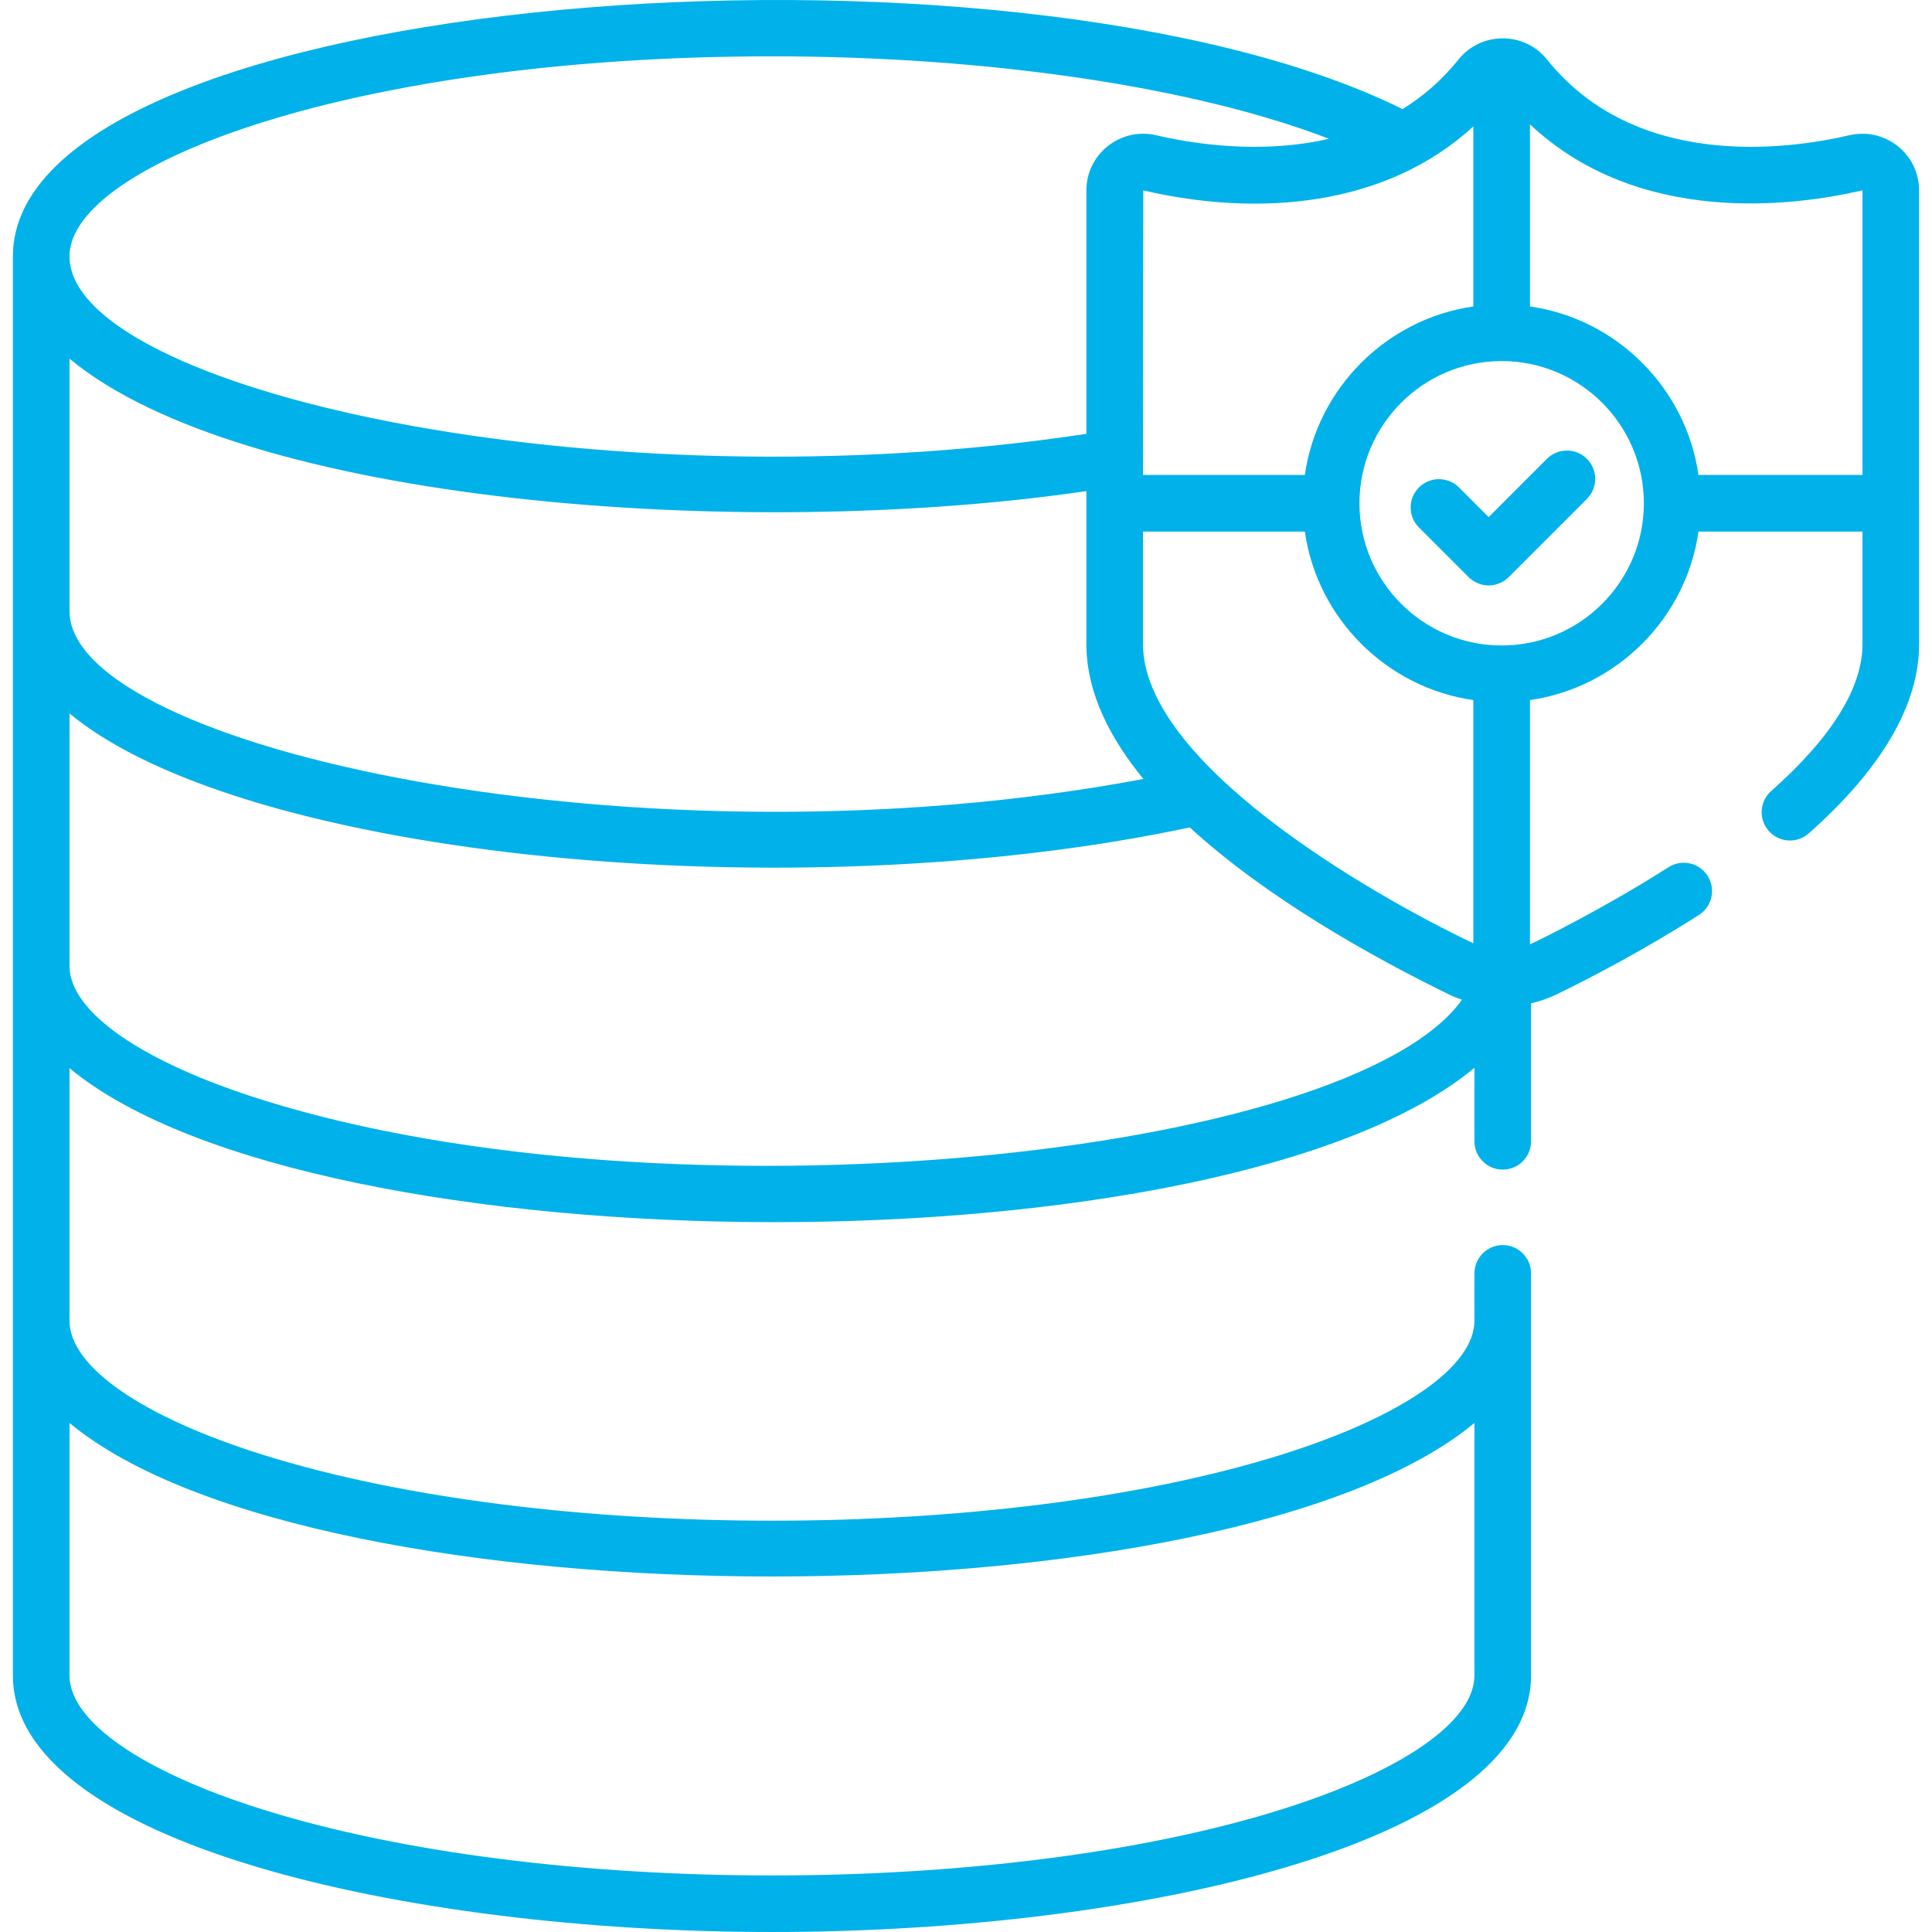 <?xml version="1.0"?>
<svg xmlns="http://www.w3.org/2000/svg" xmlns:xlink="http://www.w3.org/1999/xlink" xmlns:svgjs="http://svgjs.com/svgjs" version="1.1" width="512" height="512" x="0" y="0" viewBox="0 0 511.929 511.929" style="enable-background:new 0 0 512 512" xml:space="preserve" class=""><g><g xmlns="http://www.w3.org/2000/svg"><path d="m409.883 121.584-15.434 15.435-7.856-7.857c-2.93-2.928-7.678-2.928-10.607 0-2.929 2.93-2.929 7.678 0 10.607l13.16 13.16c1.465 1.464 3.385 2.196 5.304 2.196s3.839-.732 5.304-2.196l20.737-20.737c2.929-2.93 2.929-7.678 0-10.607-2.931-2.929-7.679-2.929-10.608-.001z" fill="#00b2e9" data-original="#000000" style="" class=""/><path d="m508.513 133.353v-82.878c0-9.691-9.023-16.832-18.469-14.638v-.001c-16.234 3.774-56.54 9.375-80.122-20.057-6.021-7.52-17.502-7.449-23.471-.001-4.436 5.536-9.464 9.831-14.813 13.134-103.927-51.449-368.222-31.671-368.222 39.011v376.008c0 44.166 103.63 67.998 201.136 67.998s201.136-23.832 201.136-67.998v-94.002-12.512c0-4.143-3.357-7.5-7.5-7.5s-7.5 3.357-7.5 7.5v12.512c0 12.238-19.234 25.555-51.451 35.62-74.268 23.203-195.142 23.19-269.369 0-32.217-10.065-51.451-23.382-51.451-35.62v-66.903c64.777 53.844 306.017 55.013 372.271-.081v19.472c0 4.143 3.357 7.5 7.5 7.5s7.5-3.357 7.5-7.5v-36.562c2.439-.566 4.813-1.405 7.058-2.504 9.179-4.494 23.124-11.771 37.438-20.925 3.49-2.231 4.51-6.869 2.278-10.358-2.23-3.49-6.871-4.511-10.358-2.278-16.807 10.746-34.586 19.516-36.703 20.435v-64.724c22.975-3.278 41.391-21.64 44.648-44.648h43.465v29.769c0 11.632-8.14 24.747-24.194 38.979-3.1 2.748-3.385 7.488-.637 10.588s7.487 3.385 10.588.637c19.404-17.203 29.243-34.095 29.243-50.204v-37.269zm-117.826 243.69v66.889c0 12.238-19.234 25.554-51.451 35.62-74.268 23.203-195.142 23.19-269.369 0-32.217-10.066-51.451-23.382-51.451-35.62v-66.889c65.312 54.257 306.98 54.239 372.271 0zm-.287-343.549v47.711c-23.037 3.287-41.4 21.707-44.648 44.648h-42.884l.065-75.405c30.483 7.087 64.226 4.403 87.467-16.954zm-185.848-18.569c57.758 0 112.091 8.197 147.607 21.851-14.722 3.409-31.234 2.453-45.827-.939-4.51-1.05-9.171-.002-12.79 2.873-3.609 2.866-5.68 7.154-5.68 11.765v64.481c-130.18 19.711-269.445-12.073-269.445-47.033-.001-24.454 75.639-52.998 186.135-52.998zm-186.136 80.112c46.101 38.313 178.076 48.465 269.445 35.09v40.495c0 13.301 6.673 25.507 15.115 35.78-132.411 24.984-284.56-8.132-284.56-44.477zm51.451 196.51c-32.217-10.066-51.451-23.382-51.451-35.62v-66.889c46.399 38.544 192.314 52.532 296.837 30.198 20.464 18.77 48.255 34.262 68.376 44.115 1.475.722 2.757 1.211 3.76 1.557-29.911 41.753-210.032 60.222-317.522 26.639zm320.533-41.593c-28.288-13.463-87.539-48.022-87.539-79.332v-29.769h42.891c3.255 22.99 21.638 41.365 44.648 44.648zm7.5-78.92c-20.777 0-37.681-16.903-37.681-37.681s16.903-37.681 37.681-37.681 37.681 16.903 37.681 37.681-16.903 37.681-37.681 37.681zm95.613-45.181h-43.465c-3.218-22.725-21.372-41.327-44.648-44.648v-48.258c29.036 27.298 70.544 21.568 88.041 17.501l.072.027z" fill="#00b2e9" data-original="#000000" style="" class=""/></g></g></svg>
